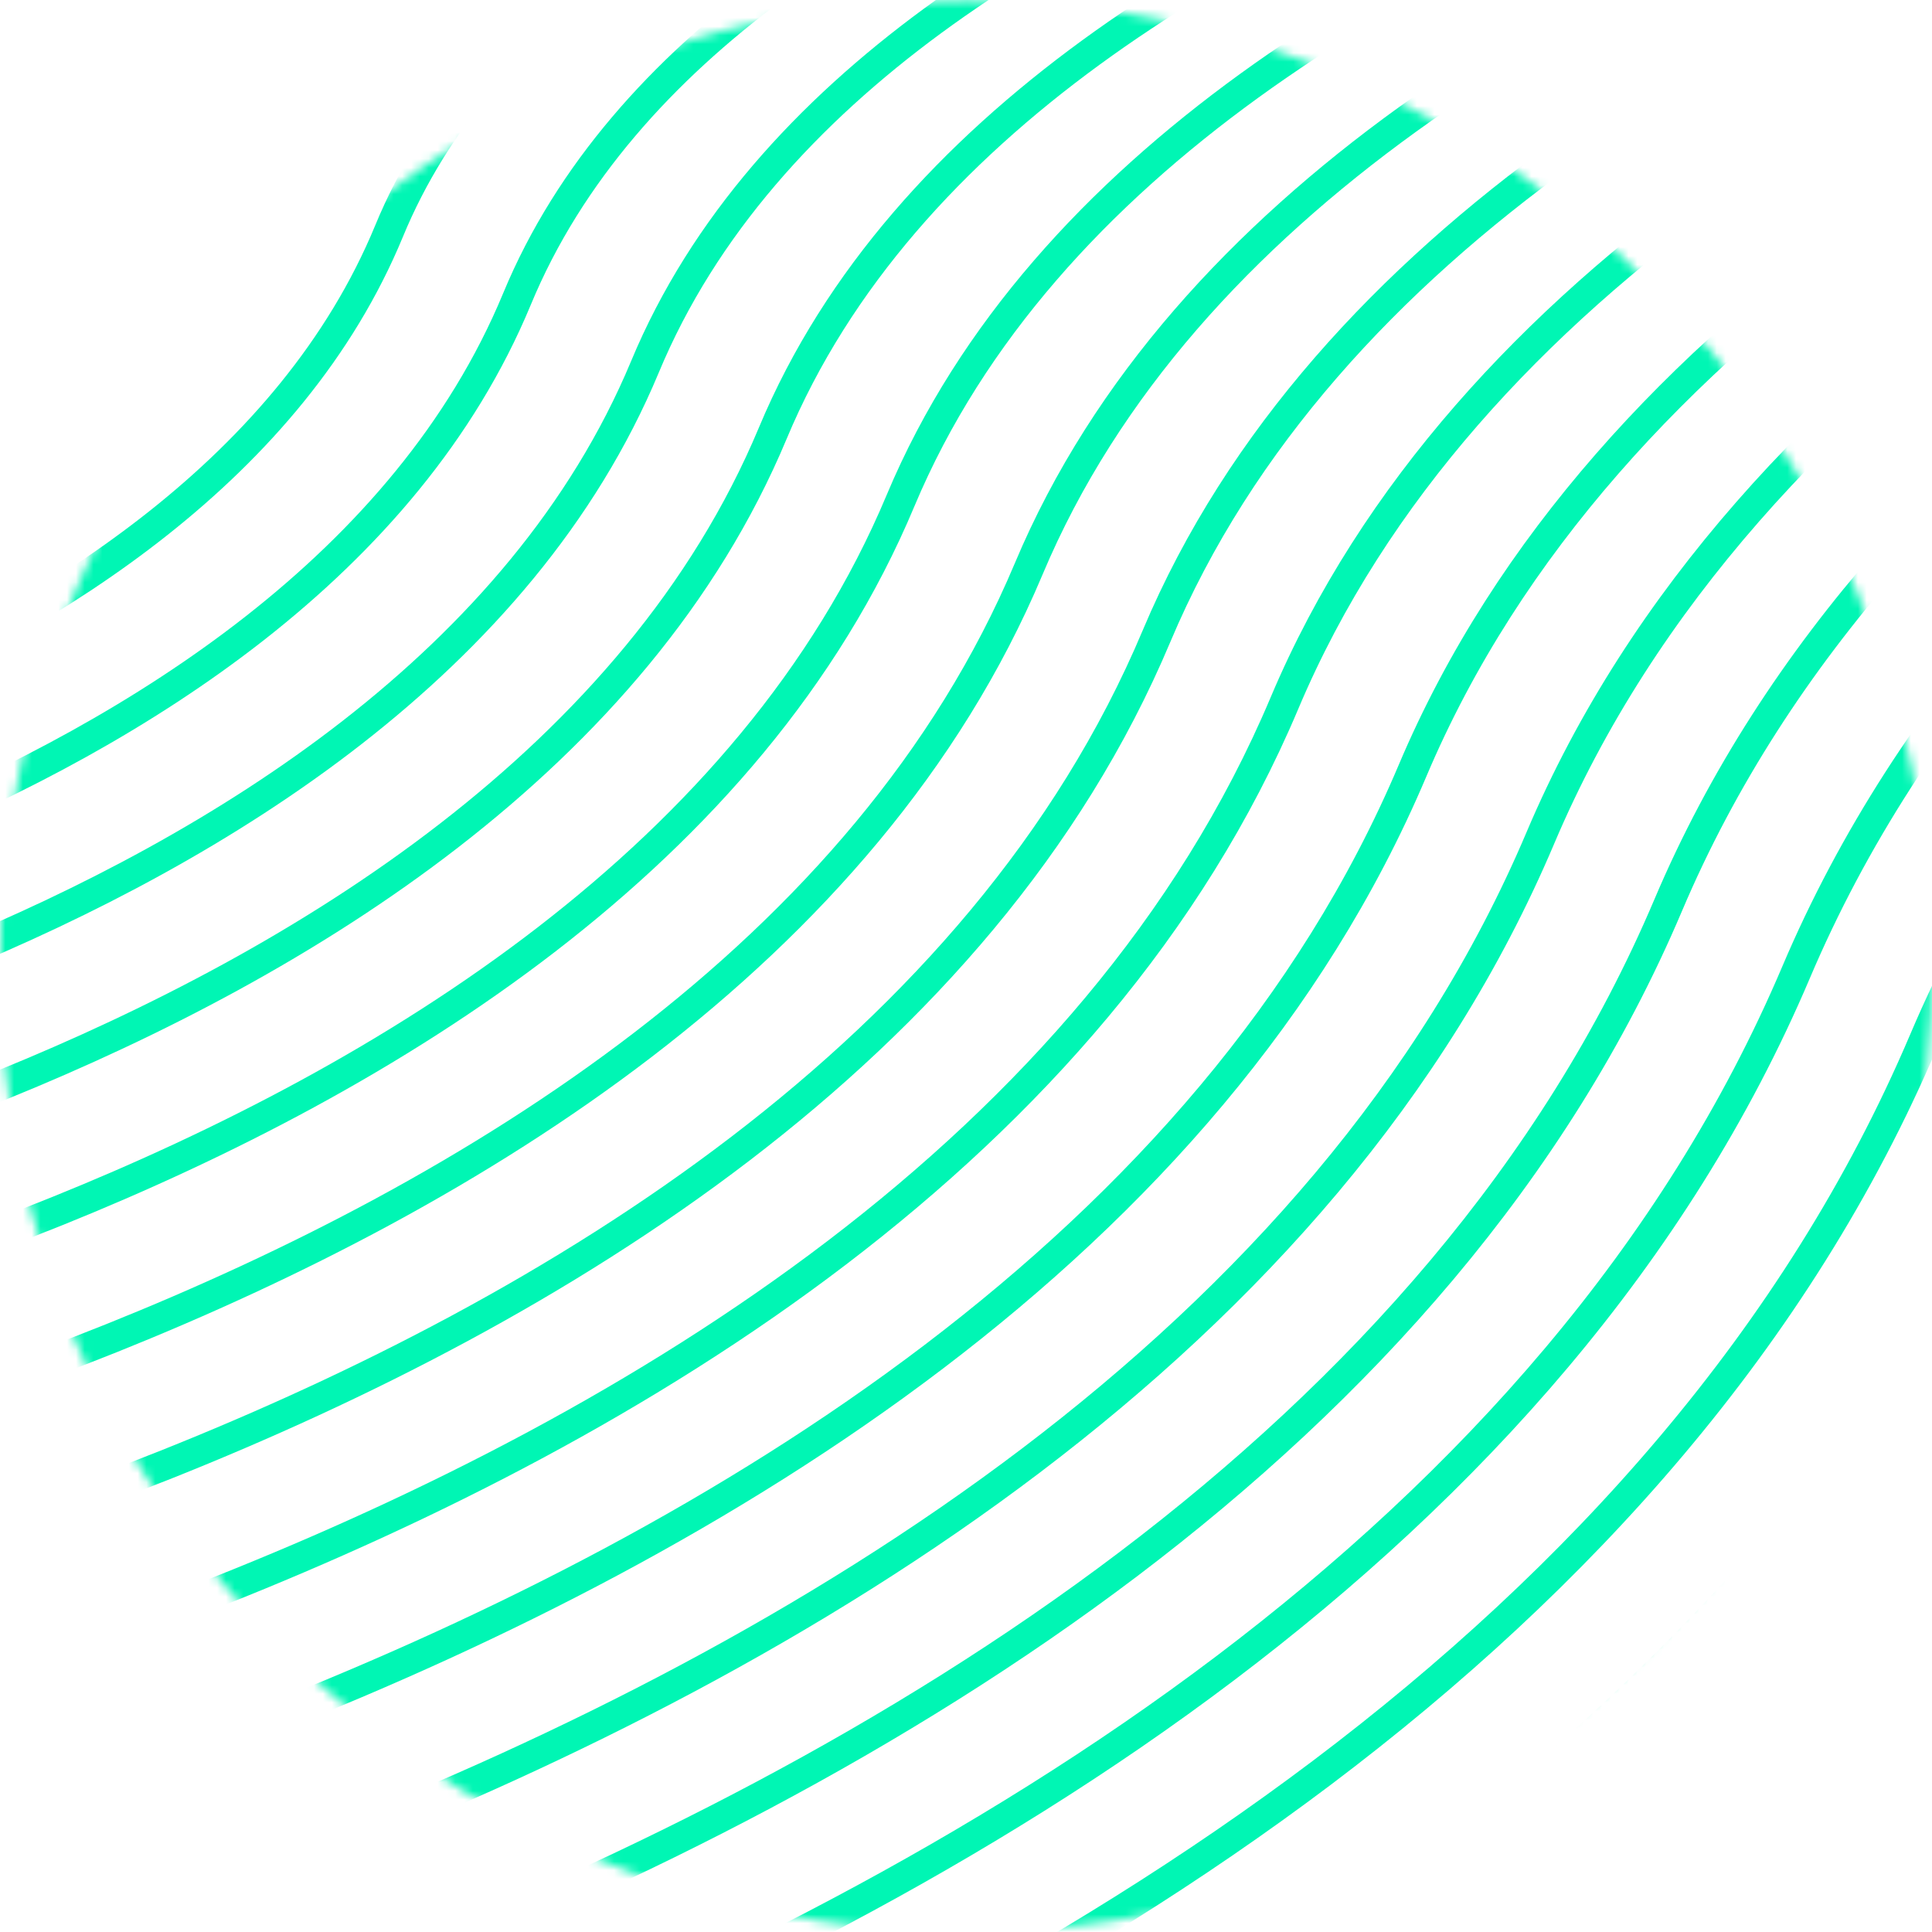 <?xml version="1.0" encoding="utf-8"?>
<!-- Generator: Adobe Illustrator 27.6.1, SVG Export Plug-In . SVG Version: 6.00 Build 0)  -->
<svg version="1.1" id="Livello_1" xmlns="http://www.w3.org/2000/svg" xmlns:xlink="http://www.w3.org/1999/xlink" x="0px" y="0px"
	 viewBox="0 0 219 219" style="enable-background:new 0 0 219 219;" xml:space="preserve">
<style type="text/css">
	.st0{fill:#C4C4C4;filter:url(#Adobe_OpacityMaskFilter);stroke:#F8BB54;stroke-width:3.021;}
	.st1{mask:url(#mask0_1384_23092_00000055701341549811928560000000519347662327543705_);}
	.st2{fill:none;stroke:#00F6B4;stroke-width:3.395;stroke-miterlimit:10;}
</style>
<defs>
	<filter id="Adobe_OpacityMaskFilter" filterUnits="userSpaceOnUse" x="-63.9" y="-38.5" width="622" height="356.5">
		<feColorMatrix  type="matrix" values="1 0 0 0 0  0 1 0 0 0  0 0 1 0 0  0 0 0 1 0"/>
	</filter>
</defs>
<mask maskUnits="userSpaceOnUse" x="-63.9" y="-38.5" width="622" height="356.5" id="mask0_1384_23092_00000055701341549811928560000000519347662327543705_">
	<circle class="st0" cx="109.5" cy="109.5" r="108"/>
</mask>
<g class="st1">
	<path class="st2" d="M-63.6,45.9c0,0,51-9.4,64.1-42.5c12.6-31.7,64.4-40.2,64.4-40.2"/>
	<path class="st2" d="M-63.6,61.8c0,0,62.6-10.9,78.7-50.8c15.4-38.1,78.9-47.8,78.9-47.8"/>
	<path class="st2" d="M-63.6,77.7c0,0,74.1-12.4,93.2-59.1c18.2-44.6,93.4-55.5,93.4-55.5"/>
	<path class="st2" d="M-63.6,93.6c0,0,85.6-13.9,107.7-67.4c21-51,107.9-63.1,107.9-63.1"/>
	<path class="st2" d="M-63.6,109.5c0,0,97.2-15.3,122.2-75.6c23.8-57.5,122.3-70.7,122.3-70.7"/>
	<path class="st2" d="M-63.6,125.5c0,0,108.7-16.8,136.7-83.9c26.6-64,136.9-78.3,136.9-78.3"/>
	<path class="st2" d="M-63.6,141.3c0,0,120.3-18.3,151.2-92.2c29.4-70.4,151.3-86,151.3-86"/>
	<path class="st2" d="M-63.6,157.2c0,0,131.9-19.7,165.7-100.5C134.3-20,267.9-36.8,267.9-36.8"/>
	<path class="st2" d="M-63.6,173.2c0,0,143.4-21.2,180.2-108.7c35-83.3,180.3-101.2,180.3-101.2"/>
	<path class="st2" d="M-63.6,189.1c0,0,155-22.6,194.7-117C168.9-17.7,325.9-36.8,325.9-36.8"/>
	<path class="st2" d="M-63.6,205c0,0,166.5-24.1,209.2-125.3C186.2-16.5,354.9-36.8,354.9-36.8"/>
	<path class="st2" d="M-63.6,220.9c0,0,178-25.6,223.7-133.5C203.5-15.3,383.9-36.8,383.9-36.8"/>
	<path class="st2" d="M-63.6,236.8c0,0,189.6-27.1,238.2-141.8C220.8-14.1,412.9-36.8,412.9-36.8"/>
	<path class="st2" d="M-63.6,252.7c0,0,201.2-28.6,252.7-150.1C238.1-13,441.8-36.8,441.8-36.8"/>
	<path class="st2" d="M-63.6,268.6c0,0,212.7-30,267.2-158.4c51.8-122,267.3-147,267.3-147"/>
	<path class="st2" d="M-63.6,284.5c0,0,224.3-31.5,281.7-166.6C272.7-10.6,499.9-36.8,499.9-36.8"/>
	<path class="st2" d="M-63.6,300.4c0,0,235.8-32.9,296.2-174.9C290-9.4,528.9-36.8,528.9-36.8"/>
	<path class="st2" d="M-63.6,316.3c0,0,247.4-34.4,310.8-183.2C307.3-8.3,557.8-36.8,557.8-36.8"/>
</g>
</svg>
